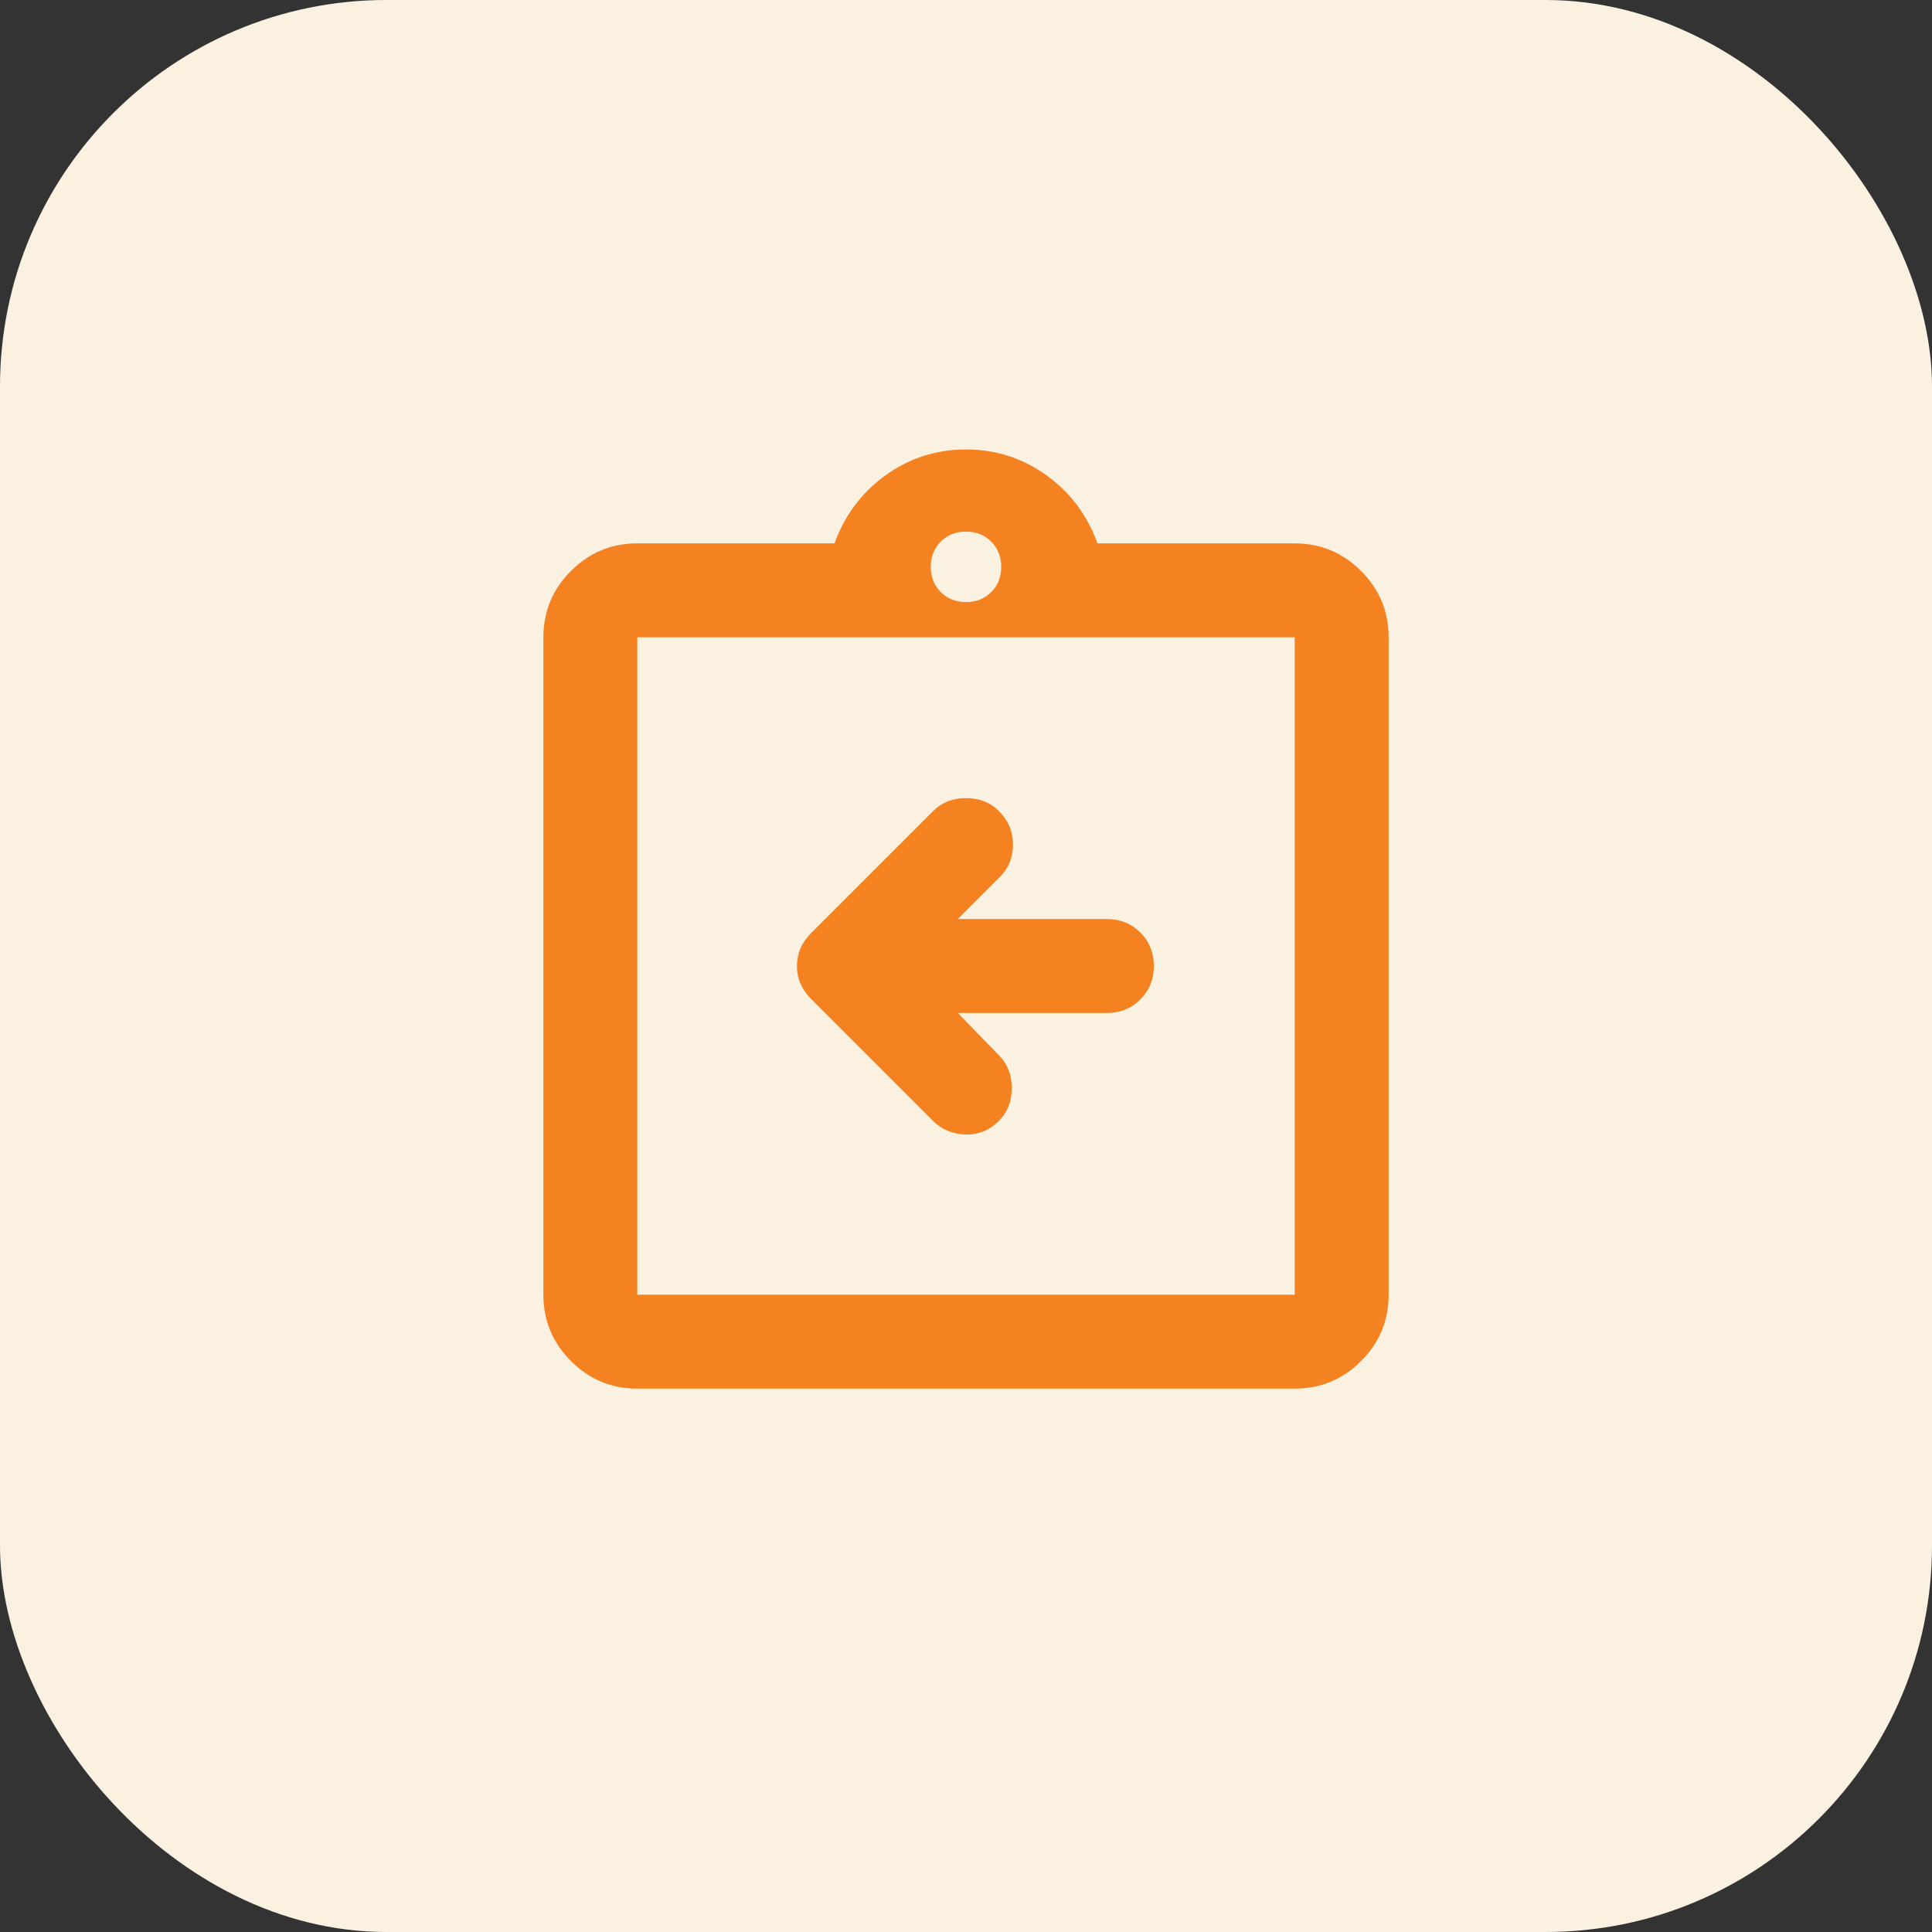 <svg width="48" height="48" viewBox="0 0 48 48" fill="none" xmlns="http://www.w3.org/2000/svg">
<rect x="0" y="0" width="48" height="48" fill="#333333" stroke="none"/>
<rect width="48" height="48" rx="9.6" fill="#FAF1E1"/>
<mask id="mask0_947_1183" style="mask-type:alpha" maskUnits="userSpaceOnUse" x="10" y="10" width="28" height="28">
<rect x="10" y="10" width="28" height="28" fill="#D9D9D9"/>
</mask>
<g mask="url(#mask0_947_1183)">
<path d="M23.796 25.167H27.5C27.831 25.167 28.108 25.055 28.331 24.831C28.555 24.608 28.667 24.331 28.667 24C28.667 23.669 28.555 23.392 28.331 23.169C28.108 22.945 27.831 22.833 27.5 22.833H23.796L24.846 21.783C25.06 21.57 25.167 21.302 25.167 20.981C25.167 20.66 25.05 20.383 24.817 20.15C24.603 19.936 24.331 19.829 24 19.829C23.669 19.829 23.397 19.936 23.183 20.15L20.15 23.183C19.917 23.417 19.8 23.689 19.8 24C19.8 24.311 19.917 24.583 20.15 24.817L23.183 27.85C23.397 28.064 23.665 28.176 23.985 28.186C24.306 28.195 24.583 28.083 24.817 27.85C25.031 27.636 25.137 27.364 25.137 27.033C25.137 26.703 25.031 26.431 24.817 26.217L23.796 25.167ZM15.833 34.5C15.192 34.5 14.642 34.272 14.185 33.815C13.729 33.358 13.5 32.808 13.5 32.167V15.833C13.5 15.192 13.729 14.642 14.185 14.185C14.642 13.729 15.192 13.5 15.833 13.5H20.733C20.986 12.8 21.409 12.236 22.002 11.808C22.595 11.381 23.261 11.167 24 11.167C24.739 11.167 25.405 11.381 25.998 11.808C26.591 12.236 27.014 12.8 27.267 13.5H32.167C32.808 13.5 33.358 13.729 33.815 14.185C34.272 14.642 34.5 15.192 34.5 15.833V32.167C34.5 32.808 34.272 33.358 33.815 33.815C33.358 34.272 32.808 34.5 32.167 34.5H15.833ZM15.833 32.167H32.167V15.833H15.833V32.167ZM24 14.958C24.253 14.958 24.462 14.876 24.627 14.71C24.792 14.545 24.875 14.336 24.875 14.083C24.875 13.831 24.792 13.622 24.627 13.456C24.462 13.291 24.253 13.208 24 13.208C23.747 13.208 23.538 13.291 23.373 13.456C23.208 13.622 23.125 13.831 23.125 14.083C23.125 14.336 23.208 14.545 23.373 14.71C23.538 14.876 23.747 14.958 24 14.958Z" fill="#F58220"/>
</g>
</svg>
